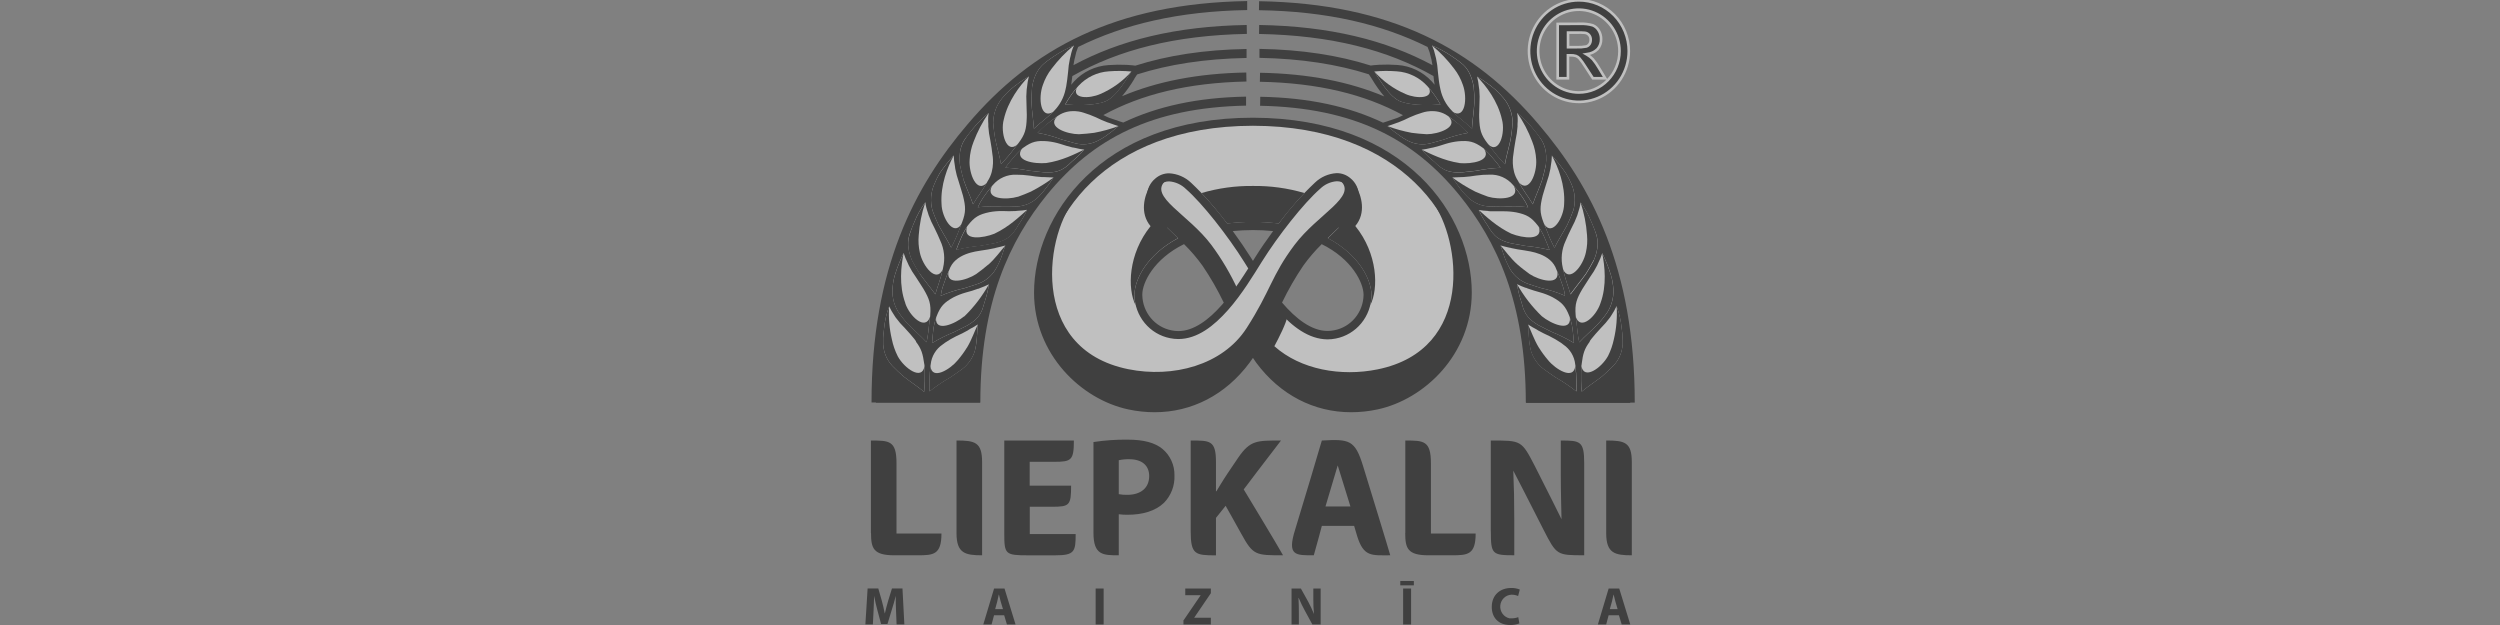 <svg width="208" height="52" viewBox="0 0 208 52" fill="none" xmlns="http://www.w3.org/2000/svg">
<rect x="0" y="0" width="208" height="52" fill="#808080" stroke="none"/>
<g opacity="0.5" clip-path="url(#clip0)">
<path fill-rule="evenodd" clip-rule="evenodd" d="M111.077 27.829C109.283 28.203 107.631 26.893 106.289 25.256H106.269C106.817 24.096 107.453 22.981 108.169 21.919C108.69 21.199 109.272 20.527 109.908 19.91C112.695 21.206 113.751 23.327 113.777 24.494C113.78 25.283 113.512 26.049 113.019 26.658C112.526 27.267 111.839 27.681 111.077 27.829ZM97.412 27.829C96.653 27.681 95.967 27.269 95.474 26.662C94.982 26.055 94.712 25.293 94.713 24.506C94.738 23.336 95.795 21.218 98.584 19.922C99.218 20.538 99.799 21.209 100.321 21.926C101.034 22.98 101.667 24.089 102.211 25.242C100.858 26.879 99.225 28.205 97.412 27.829ZM104.245 18.818C105.013 18.815 105.781 18.866 106.542 18.97C105.871 19.857 105.23 20.78 104.704 21.632L104.258 22.333L103.813 21.632C103.282 20.785 102.643 19.864 101.975 18.98L102.057 18.956C102.787 18.862 103.523 18.816 104.258 18.818H104.245ZM104.261 10.138H104.229C91.593 10.154 86.361 18.227 86.361 24.356C86.361 29.321 90.168 32.938 93.943 33.748C97.718 34.557 101.306 33.207 103.705 29.976C103.905 29.707 104.091 29.428 104.268 29.143V29.232C104.431 29.489 104.601 29.739 104.78 29.983C107.181 33.214 110.772 34.552 114.544 33.743C118.317 32.934 122.126 29.316 122.126 24.351C122.126 18.222 116.897 10.149 104.258 10.133L104.261 10.138Z" fill="white"/>
<path fill-rule="evenodd" clip-rule="evenodd" d="M96.16 17.485L99.147 20.579L102.531 19.585L99.183 15.61L96.16 17.481V17.485Z" fill="white"/>
<path fill-rule="evenodd" clip-rule="evenodd" d="M112.288 17.485L109.301 20.579L105.915 19.585L109.265 15.61L112.288 17.481V17.485Z" fill="white"/>
<path fill-rule="evenodd" clip-rule="evenodd" d="M107.135 23.584C107.447 23.007 107.792 22.45 108.169 21.915C108.713 21.215 109.293 20.546 109.908 19.91C110.409 19.511 110.886 19.082 111.337 18.624C111.336 18.737 111.345 18.85 111.362 18.961C111.084 19.228 110.781 19.517 110.473 19.819C113.037 21.176 114.069 23.21 114.108 24.496V24.555C114.106 24.843 114.07 25.129 114.002 25.408C114.714 24.005 114.629 21.112 112.761 18.804C113.68 17.719 113.29 16.293 112.796 15.441L112.646 15.748C112.55 15.533 112.393 15.352 112.197 15.227C112 15.102 111.771 15.04 111.539 15.046C112.945 16.346 109.637 17.808 107.707 20.373C105.777 22.939 105.724 24.183 103.721 27.293C101.717 30.404 97.564 31.463 93.874 30.717C85.445 29.014 86.982 19.171 89.631 16.356C87.041 19.316 86.361 23.308 86.361 24.344C86.361 29.309 90.168 32.927 93.943 33.736C97.718 34.545 101.306 33.207 103.705 29.976L104.245 29.255L104.785 29.976C107.185 33.207 110.776 34.545 114.549 33.736C118.321 32.927 122.13 29.309 122.13 24.344C122.13 23.348 121.498 19.632 119.144 16.73C121.549 19.959 122.714 29.096 114.608 30.733C111.583 31.346 108.215 30.761 106.027 28.804C106.418 28.074 107.013 26.9 107.103 26.348C107.238 25.518 106.276 25.249 106.276 25.249L105.083 27.77L105.044 27.716C105.8 26.21 106.855 24.066 107.112 23.584H107.135ZM104.247 15.472C102.8 15.453 101.357 15.652 99.967 16.061C100.72 16.869 101.431 17.717 102.097 18.601C102.803 18.514 103.514 18.47 104.226 18.47H104.258C104.97 18.47 105.681 18.514 106.388 18.601C107.057 17.716 107.772 16.868 108.529 16.061C107.14 15.652 105.698 15.453 104.252 15.472H104.247ZM95.689 15.451C95.195 16.302 94.814 17.733 95.728 18.818C93.869 21.119 93.782 24.005 94.485 25.406C94.418 25.131 94.384 24.848 94.384 24.564V24.487C94.421 23.21 95.452 21.176 98.016 19.81C97.708 19.506 97.403 19.216 97.125 18.949C97.142 18.836 97.151 18.721 97.15 18.605C97.603 19.067 98.082 19.499 98.586 19.901C99.2 20.537 99.781 21.206 100.325 21.905C100.709 22.462 101.049 23.021 101.359 23.575L102.179 25.172L103.002 24.141C102.397 22.811 101.654 21.55 100.787 20.381C98.857 17.808 95.549 16.354 96.955 15.051C96.722 15.043 96.493 15.106 96.295 15.231C96.097 15.355 95.94 15.537 95.843 15.752L95.689 15.434V15.451ZM119.157 16.73C119.068 16.604 118.971 16.484 118.868 16.37C118.969 16.487 119.065 16.604 119.162 16.728L119.157 16.73Z" fill="black"/>
<path fill-rule="evenodd" clip-rule="evenodd" d="M104.412 21.438L104.245 21.706L104.077 21.438C103.631 20.736 103.112 19.969 102.565 19.223C103.094 19.171 103.655 19.144 104.249 19.141C104.809 19.141 105.368 19.169 105.924 19.225C105.377 19.969 104.854 20.727 104.412 21.438ZM102.276 24.618C101.782 23.612 101.219 22.643 100.589 21.718C99.409 20.013 97.182 18.21 96.569 17.446C96.284 17.128 96.116 16.721 96.091 16.293C96.091 16.111 96.133 15.932 96.212 15.77C96.292 15.607 96.408 15.466 96.551 15.357C96.751 15.181 97.007 15.086 97.272 15.091C97.795 15.129 98.288 15.352 98.666 15.722C100.045 16.924 102.163 19.625 103.523 21.802C103.627 21.968 103.737 22.148 103.854 22.333C103.395 23.056 102.864 23.863 102.276 24.62V24.618ZM98.517 20.317C99.078 20.869 99.591 21.468 100.052 22.109C100.715 23.087 101.306 24.114 101.819 25.181L101.676 25.352C100.566 26.615 99.305 27.553 98.035 27.546C97.848 27.546 97.662 27.526 97.479 27.487C96.803 27.357 96.192 26.995 95.748 26.461C95.304 25.927 95.054 25.254 95.039 24.555C95.037 24.537 95.037 24.519 95.039 24.501C95.039 23.526 95.978 21.559 98.515 20.308L98.517 20.317ZM109.972 20.317C112.499 21.566 113.437 23.535 113.448 24.503V24.555C113.433 25.253 113.183 25.925 112.738 26.457C112.294 26.99 111.683 27.35 111.008 27.478C110.826 27.517 110.639 27.537 110.452 27.536C109.127 27.536 107.808 26.519 106.666 25.174C107.18 24.106 107.772 23.078 108.435 22.099C108.896 21.459 109.41 20.86 109.97 20.308L109.972 20.317ZM114.48 33.413C113.801 33.565 113.108 33.643 112.412 33.647C109.545 33.647 106.93 32.328 105.042 29.791C104.897 29.597 104.764 29.396 104.633 29.192C105.267 28.147 105.782 27.02 106.349 25.85C107.498 27.153 108.876 28.226 110.45 28.236C110.682 28.236 110.912 28.212 111.139 28.166C111.967 28.004 112.715 27.557 113.256 26.899C113.797 26.241 114.098 25.413 114.108 24.555V24.482C114.069 23.201 113.037 21.166 110.473 19.805C111.279 19.015 112.049 18.318 112.426 17.864C112.812 17.427 113.035 16.866 113.055 16.279C113.053 16.002 112.989 15.729 112.87 15.479C112.751 15.23 112.579 15.011 112.366 14.838C112.047 14.557 111.639 14.403 111.217 14.405C110.536 14.441 109.89 14.723 109.396 15.201C108.297 16.238 107.291 17.372 106.391 18.591C105.684 18.505 104.973 18.461 104.261 18.46H104.229C103.517 18.461 102.806 18.505 102.099 18.591C101.198 17.372 100.193 16.238 99.094 15.201C98.596 14.73 97.951 14.453 97.272 14.419C96.85 14.417 96.442 14.571 96.123 14.852C95.911 15.025 95.739 15.244 95.619 15.493C95.5 15.743 95.437 16.016 95.434 16.293C95.457 16.88 95.679 17.44 96.064 17.878C96.44 18.332 97.212 19.029 98.016 19.819C95.452 21.176 94.421 23.21 94.384 24.496V24.555C94.4 25.407 94.703 26.229 95.242 26.881C95.782 27.533 96.525 27.977 97.348 28.137C97.575 28.184 97.805 28.208 98.037 28.208C99.631 28.208 101.008 27.106 102.172 25.792C103.337 24.478 104.286 22.89 104.975 21.791C106.333 19.616 108.456 16.915 109.832 15.71C110.209 15.341 110.702 15.117 111.224 15.079C111.492 15.076 111.751 15.174 111.953 15.353C112.094 15.462 112.21 15.604 112.289 15.766C112.369 15.928 112.411 16.107 112.412 16.288C112.388 16.717 112.219 17.124 111.934 17.441C111.321 18.199 109.097 20.013 107.914 21.713C105.862 24.681 105.083 27.595 103.445 29.772C101.554 32.309 98.94 33.626 96.073 33.628C95.377 33.624 94.684 33.546 94.005 33.395C90.38 32.63 86.683 29.12 86.69 24.344C86.701 18.402 91.744 10.484 104.245 10.463C116.747 10.484 121.788 18.402 121.799 24.344C121.799 29.12 118.124 32.63 114.48 33.406V33.413ZM118.156 14.705C115.204 11.856 110.648 9.81 104.268 9.794H104.233C97.851 9.794 93.297 11.847 90.343 14.705C87.388 17.562 86.033 21.18 86.033 24.344C86.033 29.489 89.964 33.231 93.876 34.063C94.598 34.219 95.335 34.298 96.073 34.297C99.14 34.297 101.968 32.864 103.964 30.174C104.061 30.043 104.153 29.91 104.245 29.777C104.337 29.91 104.422 30.046 104.516 30.174C106.515 32.866 109.34 34.3 112.412 34.297C113.151 34.298 113.888 34.219 114.611 34.063C118.516 33.226 122.443 29.496 122.452 24.344C122.452 21.18 121.106 17.541 118.147 14.691L118.156 14.705Z" fill="black"/>
<path fill-rule="evenodd" clip-rule="evenodd" d="M72.46 44.348V36.652C73.983 36.652 74.589 36.652 74.589 38.542V44.388H78.329C78.329 46.158 77.661 46.2 76.344 46.2H74.401C72.668 46.2 72.469 45.62 72.469 44.348H72.46Z" fill="black"/>
<path fill-rule="evenodd" clip-rule="evenodd" d="M116.922 44.348V36.652C118.445 36.652 119.052 36.652 119.052 38.542V44.388H122.774C122.774 46.158 122.107 46.2 120.789 46.2H118.845C117.113 46.2 116.915 45.62 116.915 44.348H116.922Z" fill="black"/>
<path fill-rule="evenodd" clip-rule="evenodd" d="M81.711 38.45V46.2C80.321 46.2 79.582 46.044 79.582 44.367V36.65C81.116 36.65 81.711 36.79 81.711 38.448V38.45Z" fill="black"/>
<path fill-rule="evenodd" clip-rule="evenodd" d="M135.766 38.45V46.2C134.376 46.2 133.636 46.044 133.636 44.367V36.65C135.171 36.65 135.766 36.79 135.766 38.448V38.45Z" fill="black"/>
<path fill-rule="evenodd" clip-rule="evenodd" d="M87.554 42.162H85.677V44.432H89.495C89.495 45.901 89.403 46.203 87.781 46.203H85.555C83.653 46.203 83.556 46.123 83.556 44.407V36.652H89.346C89.346 38.289 89.137 38.422 87.737 38.422H85.67V40.406H89.116C89.116 42.042 88.987 42.162 87.542 42.162H87.554Z" fill="black"/>
<path fill-rule="evenodd" clip-rule="evenodd" d="M93.081 41.114C93.315 41.158 93.553 41.177 93.791 41.17C94.919 41.17 95.613 40.59 95.613 39.61C95.613 38.733 95.016 38.207 93.957 38.207C93.663 38.2 93.369 38.228 93.081 38.291V41.112V41.114ZM90.977 44.344V36.778C91.927 36.633 92.886 36.566 93.846 36.58C95.154 36.58 96.087 36.834 96.714 37.347C97.034 37.614 97.291 37.951 97.464 38.334C97.638 38.717 97.724 39.135 97.715 39.557C97.732 39.974 97.664 40.391 97.516 40.781C97.367 41.17 97.142 41.525 96.854 41.823C96.128 42.524 95.057 42.828 93.805 42.828C93.563 42.831 93.321 42.816 93.081 42.784V46.2C91.788 46.2 90.977 46.2 90.977 44.344Z" fill="black"/>
<path fill-rule="evenodd" clip-rule="evenodd" d="M99.066 44.199V36.652C100.654 36.652 101.168 36.619 101.168 38.425V40.873H101.207C101.417 40.506 101.639 40.172 101.851 39.823C101.851 39.823 102.184 39.297 103.022 38.074C104.02 36.619 104.585 36.652 106.579 36.652C105.4 38.17 103.477 40.719 103.477 40.719C103.477 40.719 106.395 45.539 106.749 46.2C104.479 46.2 104.265 46.214 103.28 44.421C102.687 43.343 101.972 42.082 101.972 42.082L101.168 43.088V46.205C99.45 46.205 99.066 46.147 99.066 44.199Z" fill="black"/>
<path fill-rule="evenodd" clip-rule="evenodd" d="M112.355 42.136L111.298 38.719L110.28 42.136H112.355ZM109.977 43.75C109.977 43.75 109.559 45.347 109.308 46.2C107.803 46.2 107.064 46.261 107.755 44.07C108.527 41.516 109.749 37.478 109.977 36.652C112.258 36.526 112.734 36.58 113.407 38.776C114.08 40.971 115.442 45.391 115.668 46.2C114.121 46.2 113.455 46.355 112.911 44.587C112.773 44.147 112.663 43.75 112.663 43.75H109.977Z" fill="black"/>
<path fill-rule="evenodd" clip-rule="evenodd" d="M124.033 44.21V36.652C126.583 36.652 126.583 36.619 127.709 38.797C128.627 40.586 129.919 43.202 129.919 43.202C129.919 43.202 129.857 40.864 129.857 39.428V36.652C131.465 36.652 131.805 36.687 131.805 38.523V46.198C129.54 46.198 129.507 46.198 128.432 44.093C127.513 42.258 125.905 39.157 125.905 39.157C125.962 40.417 125.988 41.764 125.988 43.322V46.198C124.15 46.198 124.039 46.111 124.039 44.208L124.033 44.21Z" fill="black"/>
<path fill-rule="evenodd" clip-rule="evenodd" d="M74.55 50.81C74.527 50.452 74.527 50.022 74.527 49.577C74.433 49.958 74.311 50.384 74.196 50.735L73.838 51.916H73.307L72.993 50.746C72.898 50.396 72.802 49.975 72.728 49.577C72.715 49.982 72.698 50.443 72.68 50.814L72.623 51.951H72L72.186 48.96H73.073L73.36 49.958C73.454 50.305 73.542 50.676 73.608 51.027H73.624C73.705 50.681 73.803 50.288 73.905 49.954L74.212 48.96H75.085L75.242 51.951H74.596L74.55 50.805V50.81Z" fill="black"/>
<path fill-rule="evenodd" clip-rule="evenodd" d="M83.448 50.681L83.257 50.045C83.209 49.867 83.156 49.643 83.113 49.47H83.099C83.06 49.645 83.012 49.872 82.97 50.045L82.798 50.681H83.448ZM82.704 51.188L82.499 51.956H81.81L82.708 48.965H83.575L84.493 51.956H83.777L83.547 51.188H82.704Z" fill="black"/>
<path fill-rule="evenodd" clip-rule="evenodd" d="M91.822 48.965V51.956H91.158V48.965H91.822Z" fill="black"/>
<path fill-rule="evenodd" clip-rule="evenodd" d="M98.487 51.591L99.886 49.538V49.523H98.614V48.965H100.743V49.355L99.365 51.378V51.397H100.743V51.956H98.464V51.591H98.487Z" fill="black"/>
<path fill-rule="evenodd" clip-rule="evenodd" d="M107.457 51.956V48.965H108.233L108.842 50.061C109.021 50.393 109.182 50.735 109.322 51.086C109.284 50.67 109.266 50.252 109.269 49.834V48.965H109.878V51.956H109.189L108.562 50.803C108.373 50.46 108.203 50.107 108.052 49.746H108.033C108.056 50.145 108.065 50.566 108.065 51.055V51.956H107.457Z" fill="black"/>
<path fill-rule="evenodd" clip-rule="evenodd" d="M117.402 48.965V51.956H116.74V48.965H117.402ZM117.632 48.34V48.7H116.504V48.34H117.632Z" fill="black"/>
<path fill-rule="evenodd" clip-rule="evenodd" d="M126.404 51.871C126.164 51.963 125.91 52.007 125.655 52C124.639 52 124.115 51.352 124.115 50.501C124.115 49.484 124.83 48.92 125.724 48.92C125.971 48.913 126.217 48.957 126.447 49.049L126.307 49.587C126.13 49.512 125.94 49.474 125.749 49.477C125.512 49.489 125.287 49.588 125.116 49.757C124.946 49.925 124.841 50.151 124.822 50.392C124.803 50.632 124.871 50.872 125.012 51.066C125.154 51.26 125.36 51.395 125.593 51.446C125.648 51.452 125.705 51.452 125.76 51.446C125.951 51.448 126.14 51.415 126.319 51.347L126.415 51.881L126.404 51.871Z" fill="black"/>
<path fill-rule="evenodd" clip-rule="evenodd" d="M134.585 50.681L134.401 50.047C134.353 49.87 134.3 49.645 134.256 49.472H134.245C134.206 49.647 134.157 49.874 134.114 50.047L133.935 50.681H134.585ZM133.838 51.188L133.634 51.956H132.944L133.84 48.965H134.72L135.639 51.956H134.925L134.695 51.188H133.838Z" fill="black"/>
<path fill-rule="evenodd" clip-rule="evenodd" d="M131.359 0.026C130.538 0.027 129.736 0.275 129.054 0.74C128.372 1.205 127.84 1.866 127.527 2.638C127.213 3.411 127.132 4.26 127.293 5.08C127.454 5.899 127.85 6.652 128.431 7.242C129.012 7.832 129.752 8.234 130.557 8.397C131.362 8.559 132.197 8.475 132.955 8.154C133.713 7.834 134.361 7.292 134.817 6.597C135.273 5.902 135.516 5.085 135.515 4.249C135.515 3.694 135.407 3.144 135.198 2.632C134.989 2.119 134.683 1.653 134.297 1.261C133.911 0.869 133.453 0.558 132.949 0.346C132.445 0.134 131.905 0.025 131.359 0.026ZM131.359 7.696C130.69 7.697 130.035 7.495 129.479 7.117C128.922 6.739 128.488 6.201 128.231 5.572C127.975 4.943 127.907 4.25 128.037 3.582C128.167 2.913 128.489 2.299 128.962 1.817C129.435 1.335 130.038 1.007 130.694 0.873C131.351 0.74 132.031 0.808 132.65 1.068C133.268 1.328 133.797 1.77 134.169 2.336C134.542 2.902 134.741 3.568 134.741 4.249C134.742 4.702 134.655 5.15 134.485 5.568C134.315 5.986 134.066 6.366 133.752 6.686C133.438 7.006 133.065 7.26 132.654 7.434C132.244 7.607 131.804 7.696 131.359 7.696ZM129.599 1.988V6.513H130.452V4.602H130.661C130.816 4.595 130.971 4.614 131.12 4.658C131.228 4.699 131.325 4.766 131.403 4.852C131.581 5.064 131.743 5.289 131.888 5.526L132.531 6.513H133.553L133.034 5.659C132.884 5.399 132.713 5.153 132.522 4.923C132.381 4.775 132.22 4.648 132.044 4.546L131.979 4.509L132.053 4.497C132.381 4.464 132.688 4.317 132.921 4.081C133.119 3.851 133.222 3.553 133.211 3.248C133.214 3.001 133.148 2.757 133.02 2.547C132.906 2.346 132.729 2.191 132.517 2.105C132.18 2.009 131.831 1.967 131.481 1.981L129.599 1.988ZM131.15 3.926H130.461V2.713H131.191C131.414 2.703 131.638 2.708 131.86 2.727C131.999 2.743 132.126 2.812 132.216 2.92C132.306 3.028 132.352 3.167 132.345 3.309C132.349 3.435 132.315 3.559 132.248 3.665C132.184 3.761 132.089 3.833 131.979 3.868C131.709 3.919 131.434 3.939 131.159 3.926H131.15Z" fill="black" stroke="white" stroke-width="0.22" stroke-miterlimit="22.93"/>
<path fill-rule="evenodd" clip-rule="evenodd" d="M103.739 2.825L103.728 2.079C97.858 2.177 93.176 3.339 89.311 5.423C89.334 5.255 89.362 5.098 89.394 4.955L89.449 4.74C89.497 4.473 89.574 4.212 89.679 3.962L89.704 3.905C93.516 2.021 98.062 0.935 103.765 0.837V0.089C92.794 0.274 85.826 4.064 80.51 10.332C76.112 15.491 72.505 22.3 72.512 33.483H72.875V33.511H81.546V33.483H81.564C81.564 25.128 84.013 20.013 87.131 16.178C90.908 11.559 95.822 8.943 103.673 8.788V8.04C99.611 8.11 96.27 8.856 93.456 10.196L93.189 10.11L93.136 10.091C92.907 10.021 92.7 9.948 92.447 9.857L92.291 9.806C92.123 9.738 91.958 9.66 91.799 9.572C94.975 7.843 98.814 6.885 103.705 6.782L103.691 6.033C99.636 6.104 96.243 6.784 93.353 8.003C93.731 7.554 94.073 7.075 94.375 6.569L94.377 6.548C94.451 6.431 94.51 6.337 94.554 6.274L94.616 6.19C97.24 5.355 100.236 4.89 103.714 4.822V4.076C100.201 4.135 97.148 4.609 94.458 5.463L94.205 5.432C94.205 5.432 94.035 5.414 93.745 5.397C93.239 5.372 92.731 5.378 92.224 5.416C91.132 5.484 90.107 5.972 89.355 6.782C89.268 6.878 89.196 6.964 89.125 7.053C89.16 6.836 89.189 6.599 89.219 6.328C93.052 4.153 97.72 2.937 103.744 2.82L103.739 2.825Z" fill="black"/>
<path fill-rule="evenodd" clip-rule="evenodd" d="M119.265 6.328C119.293 6.599 119.323 6.836 119.36 7.053L119.13 6.782C118.383 5.972 117.361 5.48 116.272 5.407C115.766 5.369 115.259 5.363 114.753 5.388C114.461 5.402 114.294 5.423 114.294 5.423L114.043 5.454C111.353 4.6 108.3 4.125 104.787 4.067V4.813C108.265 4.881 111.261 5.346 113.885 6.181L113.944 6.265C113.99 6.328 114.05 6.422 114.124 6.539L114.154 6.59C114.454 7.096 114.795 7.575 115.174 8.024C112.272 6.805 108.881 6.125 104.835 6.054L104.821 6.803C109.708 6.896 113.552 7.855 116.731 9.583C116.572 9.672 116.408 9.75 116.24 9.817L116.083 9.869C115.838 9.96 115.624 10.032 115.394 10.102L115.337 10.121L115.068 10.208C112.254 8.868 108.915 8.122 104.853 8.052L104.84 8.8C112.685 8.954 117.6 11.571 121.381 16.19C124.501 20.023 126.943 25.137 126.948 33.495H126.969V33.523H135.637V33.495H136.011C136.011 22.312 132.411 15.502 128.012 10.343C122.698 4.083 115.727 0.288 104.759 0.101L104.745 0.849C110.429 0.935 114.974 2.018 118.771 3.905L118.797 3.962C118.906 4.211 118.988 4.472 119.04 4.74L119.098 4.955C119.13 5.098 119.157 5.255 119.18 5.423C115.314 3.339 110.634 2.177 104.764 2.079L104.752 2.825C110.767 2.937 115.445 4.153 119.277 6.333L119.265 6.328Z" fill="black"/>
<path fill-rule="evenodd" clip-rule="evenodd" d="M76.898 30.284C76.774 29.442 76.68 29.047 76.195 28.413H76.227L76.069 28.196C75.878 27.943 75.596 27.644 75.29 27.305C75.012 27.034 74.757 26.74 74.527 26.426L74.415 26.255C74.249 26.012 74.103 25.757 73.978 25.49C73.753 26.091 73.61 26.721 73.553 27.361C73.516 27.649 73.493 27.906 73.482 28.107V28.378C73.465 28.758 73.524 29.137 73.656 29.492C73.788 29.848 73.99 30.172 74.249 30.446C74.548 30.761 74.886 31.065 75.21 31.346C75.77 31.786 76.381 32.176 76.887 32.604C76.916 32.321 76.933 32.001 76.942 31.687C76.942 31.22 76.942 30.752 76.921 30.448L76.905 30.308L76.898 30.284ZM80.659 27.398L80.512 27.494C80.209 27.666 79.896 27.823 79.577 27.962C79.249 28.123 78.932 28.306 78.628 28.512L78.419 28.668C78.147 28.851 77.918 29.092 77.748 29.375C77.578 29.658 77.471 29.976 77.436 30.305L77.417 30.431C77.378 30.721 77.346 31.185 77.332 31.657V32.56C77.881 32.127 78.46 31.737 79.065 31.39C79.402 31.157 79.754 30.923 80.069 30.689C80.556 30.313 80.917 29.794 81.103 29.201C81.123 29.135 81.139 29.067 81.151 28.998C81.192 28.814 81.222 28.627 81.243 28.439C81.298 28.006 81.309 27.469 81.348 26.994C81.127 27.141 80.897 27.275 80.659 27.394V27.398ZM76.533 22.789C76.951 23.369 77.406 23.914 77.822 24.485C77.898 24.213 77.989 23.907 78.097 23.612C78.247 23.161 78.371 22.714 78.435 22.422L78.463 22.286C78.646 21.531 78.564 20.733 78.233 20.032C78.123 19.74 77.937 19.37 77.741 18.956C77.555 18.616 77.394 18.262 77.261 17.897L77.201 17.698C77.097 17.415 77.025 17.121 76.986 16.821C76.614 17.335 76.305 17.894 76.067 18.484C75.949 18.748 75.717 19.363 75.697 19.419C75.524 19.934 75.442 20.626 75.871 21.632C76.067 22.02 76.303 22.41 76.531 22.775L76.533 22.789ZM81.38 24.019C81.045 24.145 80.703 24.251 80.356 24.337C80.001 24.437 79.656 24.572 79.327 24.739C78.55 25.168 78.247 25.479 77.923 26.318L77.882 26.437C77.75 26.827 77.666 27.231 77.631 27.642C77.594 27.946 77.564 28.261 77.553 28.54C78.142 28.189 78.757 27.883 79.391 27.625L80.482 27.078C81.332 26.587 81.567 26.143 81.725 25.759C81.787 25.619 81.84 25.352 81.941 25.058C82.096 24.602 82.207 24.132 82.274 23.654C82.04 23.77 81.8 23.873 81.555 23.961L81.387 24.031L81.38 24.019ZM77.397 26.21C77.468 25.294 77.328 24.884 76.838 24.045C76.668 23.764 76.441 23.428 76.202 23.053C75.979 22.747 75.782 22.422 75.612 22.083L75.529 21.898C75.391 21.625 75.275 21.34 75.182 21.047C74.902 21.619 74.665 22.212 74.472 22.82C74.375 23.133 74.309 23.456 74.277 23.783C74.176 24.535 74.339 25.299 74.736 25.942C74.984 26.308 75.259 26.654 75.559 26.977C76.073 27.494 76.636 27.971 77.093 28.472C77.153 28.196 77.201 27.878 77.24 27.567C77.291 27.099 77.335 26.631 77.385 26.339L77.399 26.199L77.397 26.21ZM82.701 20.659C82.371 20.736 82.012 20.79 81.67 20.839C81.259 20.911 79.425 21.073 78.971 22.476L78.915 22.588C78.796 22.855 78.63 23.29 78.483 23.734C78.378 24.016 78.307 24.311 78.272 24.611C78.904 24.337 79.56 24.127 80.232 23.982C80.622 23.855 81.031 23.732 81.399 23.603C81.975 23.39 82.467 22.991 82.798 22.466C82.828 22.422 82.865 22.357 82.901 22.289C82.901 22.289 83.062 21.982 83.15 21.784C83.34 21.391 83.469 20.867 83.644 20.425C83.414 20.497 83.133 20.551 82.878 20.614L82.708 20.661L82.701 20.659ZM80.174 14.985C80.404 15.668 80.726 16.325 80.956 16.992C81.114 16.758 81.261 16.477 81.452 16.23C81.718 15.841 81.959 15.451 82.104 15.201L82.168 15.077C82.832 14.101 82.568 12.836 82.568 12.836C82.543 12.525 82.467 12.114 82.394 11.667C82.309 11.291 82.253 10.909 82.228 10.524V10.315C82.201 10.012 82.21 9.707 82.256 9.406C81.766 9.799 81.319 10.245 80.923 10.736C80.737 10.956 80.344 11.48 80.305 11.538C79.997 11.98 79.745 12.63 79.869 13.711C79.949 14.139 80.069 14.581 80.186 14.992L80.174 14.985ZM84.484 17.558C84.126 17.578 83.767 17.578 83.409 17.558C83.045 17.554 82.681 17.585 82.322 17.651C81.454 17.836 81.079 18.047 80.528 18.753L80.455 18.856C80.234 19.198 80.046 19.561 79.894 19.941C79.77 20.224 79.648 20.516 79.561 20.776C80.224 20.611 80.898 20.498 81.578 20.437L82.761 20.221C83.717 19.988 84.069 19.646 84.328 19.321C84.477 19.127 84.611 18.922 84.73 18.708C85.008 18.316 85.248 17.897 85.447 17.457C85.189 17.502 84.929 17.529 84.668 17.539L84.487 17.558H84.484ZM78.084 18.727C78.431 19.372 78.837 19.992 79.134 20.598C79.269 20.35 79.407 20.062 79.531 19.777C79.729 19.347 79.869 18.9 79.99 18.634L80.043 18.505C80.372 17.651 80.353 17.216 80.117 16.272C80.041 15.961 79.887 15.556 79.772 15.133C79.645 14.774 79.546 14.406 79.476 14.031L79.451 13.83C79.394 13.533 79.361 13.232 79.352 12.93C78.925 13.396 78.531 13.893 78.175 14.417C78.014 14.703 77.87 14.998 77.744 15.301C77.436 15.991 77.378 16.768 77.578 17.497C77.726 17.919 77.898 18.332 78.093 18.734L78.084 18.727ZM86.688 14.733C86.35 14.714 85.998 14.663 85.647 14.609C85.284 14.558 84.918 14.534 84.551 14.536C84.184 14.52 83.819 14.589 83.482 14.738C83.145 14.886 82.846 15.111 82.607 15.395L82.527 15.488C82.264 15.798 82.017 16.122 81.787 16.459C81.617 16.705 81.472 16.968 81.353 17.244C82.032 17.16 82.718 17.146 83.4 17.202C83.809 17.202 84.236 17.202 84.627 17.177C85.236 17.142 85.815 16.9 86.274 16.491L86.423 16.351C86.531 16.244 86.653 16.103 86.802 15.937C87.105 15.563 87.388 15.172 87.65 14.768L86.867 14.733H86.688ZM86.704 10.114C87.071 9.82 87.409 9.516 87.623 9.307L87.717 9.207C88.188 8.723 88.512 8.112 88.652 7.446L88.709 7.179C88.771 6.873 88.81 6.459 88.863 6.01C88.886 5.623 88.939 5.238 89.022 4.859L89.075 4.658C89.132 4.359 89.224 4.068 89.348 3.791C88.77 4.029 88.216 4.326 87.696 4.677C87.466 4.834 87.253 4.979 87.097 5.1C87.011 5.166 86.938 5.222 86.885 5.269C86.474 5.613 86.051 6.167 85.87 7.233C85.828 7.666 85.821 8.124 85.821 8.554C85.851 9.256 85.978 10.002 86.021 10.706C86.237 10.535 86.453 10.299 86.711 10.114H86.704ZM89.254 12.275C88.912 12.195 88.565 12.086 88.215 11.973C87.872 11.866 87.52 11.793 87.163 11.754C86.279 11.681 85.858 11.772 85.137 12.291L85.036 12.369C84.734 12.639 84.456 12.934 84.204 13.253C84.007 13.476 83.822 13.71 83.65 13.954C84.334 13.986 85.013 14.072 85.684 14.209C86.083 14.254 86.495 14.305 86.876 14.34C87.855 14.403 88.291 14.165 88.631 13.928C88.828 13.782 89.013 13.62 89.185 13.444C89.554 13.143 89.898 12.81 90.212 12.45C89.953 12.418 89.697 12.369 89.445 12.303L89.265 12.27L89.254 12.275ZM83.281 13.652C83.48 13.456 83.689 13.217 83.892 12.981C84.2 12.626 84.464 12.245 84.65 12.015L84.737 11.908C85.286 11.183 85.392 10.762 85.426 9.789C85.445 9.476 85.399 9.034 85.403 8.592C85.378 8.213 85.383 7.833 85.419 7.455L85.447 7.254C85.475 6.952 85.527 6.653 85.601 6.359C85.062 6.678 84.55 7.042 84.069 7.446C83.832 7.666 83.609 7.9 83.4 8.148C82.916 8.72 82.646 9.448 82.637 10.203C82.662 10.643 82.731 11.11 82.8 11.545C82.95 12.247 83.17 12.97 83.285 13.65L83.281 13.652ZM92.142 10.182C91.813 10.058 91.491 9.917 91.177 9.759C90.843 9.609 90.5 9.481 90.15 9.375C90.15 9.375 89.001 8.947 88.02 9.635C87.416 10.056 86.851 10.532 86.332 11.057C87.008 11.171 87.671 11.354 88.312 11.601C88.712 11.714 89.118 11.835 89.5 11.934C90.092 12.076 90.714 12.011 91.264 11.746L91.448 11.653C91.579 11.583 91.744 11.487 91.924 11.368C92.318 11.1 92.695 10.807 93.054 10.491C92.81 10.411 92.569 10.334 92.314 10.236L92.146 10.182H92.142Z" fill="white"/>
<path fill-rule="evenodd" clip-rule="evenodd" d="M92.252 5.935C91.289 5.998 90.386 6.431 89.725 7.147C89.297 7.615 88.925 8.133 88.617 8.69C89.307 8.739 90.763 8.823 91.834 8.482C92.904 8.14 93.807 6.377 94.131 5.949C93.505 5.891 92.875 5.886 92.247 5.935H92.252Z" fill="white"/>
<path fill-rule="evenodd" clip-rule="evenodd" d="M131.566 30.424C131.545 30.724 131.531 31.187 131.545 31.664C131.545 31.977 131.571 32.298 131.598 32.581C132.106 32.15 132.715 31.762 133.278 31.323C133.601 31.042 133.939 30.738 134.238 30.422C134.497 30.148 134.698 29.824 134.83 29.469C134.962 29.113 135.021 28.734 135.005 28.355C135.006 28.264 135.003 28.174 134.994 28.084C134.986 27.834 134.963 27.585 134.925 27.338C134.866 26.697 134.722 26.068 134.497 25.467C134.374 25.737 134.229 25.997 134.063 26.243L133.951 26.414C133.722 26.727 133.468 27.021 133.193 27.293C132.887 27.632 132.604 27.934 132.414 28.184L132.253 28.402H132.285C131.803 29.043 131.706 29.438 131.596 30.273L131.58 30.413L131.566 30.424ZM127.139 26.999C127.18 27.466 127.192 28.011 127.244 28.444C127.267 28.631 127.297 28.818 127.339 29.003C127.355 29.082 127.371 29.152 127.387 29.206C127.575 29.798 127.936 30.317 128.423 30.694C128.735 30.927 129.089 31.161 129.425 31.395C130.03 31.741 130.61 32.132 131.159 32.564C131.174 32.264 131.174 31.962 131.159 31.662C131.156 31.252 131.129 30.843 131.077 30.436L131.058 30.31C131.023 29.98 130.916 29.662 130.745 29.379C130.575 29.096 130.345 28.855 130.073 28.673L129.866 28.516C129.562 28.311 129.245 28.127 128.917 27.967C128.591 27.817 128.276 27.665 127.982 27.499L127.833 27.403C127.595 27.284 127.365 27.15 127.143 27.003L127.139 26.999ZM132.614 21.643C133.043 20.64 132.96 19.948 132.788 19.433C132.767 19.366 132.535 18.75 132.416 18.498C132.179 17.909 131.873 17.351 131.504 16.838C131.465 17.137 131.393 17.431 131.29 17.715L131.231 17.913C131.097 18.278 130.937 18.633 130.75 18.973C130.553 19.387 130.369 19.756 130.256 20.048C129.926 20.75 129.845 21.547 130.027 22.303L130.057 22.438C130.149 22.841 130.261 23.238 130.392 23.629C130.5 23.923 130.594 24.23 130.67 24.501C131.086 23.93 131.541 23.386 131.956 22.805C132.186 22.441 132.416 22.05 132.618 21.66L132.614 21.643ZM126.939 23.949C126.694 23.861 126.454 23.759 126.22 23.643C126.287 24.12 126.399 24.59 126.555 25.046C126.656 25.348 126.707 25.614 126.771 25.747C126.93 26.133 127.164 26.575 128.014 27.066L129.105 27.614C129.74 27.871 130.354 28.177 130.943 28.528C130.932 28.25 130.902 27.934 130.865 27.63C130.83 27.22 130.746 26.815 130.615 26.426L130.573 26.306C130.249 25.467 129.949 25.156 129.172 24.728C128.843 24.56 128.498 24.425 128.143 24.326C127.791 24.23 127.454 24.127 127.118 24.008L126.95 23.937L126.939 23.949ZM131.104 26.351C131.155 26.643 131.198 27.106 131.249 27.578C131.286 27.89 131.336 28.208 131.394 28.483C131.853 27.983 132.416 27.506 132.928 26.989C133.229 26.666 133.505 26.32 133.753 25.953C134.151 25.311 134.313 24.547 134.213 23.795C134.18 23.468 134.114 23.145 134.017 22.831C133.824 22.223 133.587 21.631 133.307 21.059C133.216 21.349 133.1 21.63 132.963 21.901L132.88 22.085C132.71 22.425 132.512 22.75 132.287 23.056C132.058 23.43 131.828 23.757 131.653 24.047C131.162 24.887 131.021 25.296 131.093 26.213L131.109 26.353L131.104 26.351ZM125.609 20.612C125.354 20.549 125.08 20.495 124.844 20.423C125.016 20.864 125.147 21.388 125.338 21.781C125.425 21.98 125.583 22.286 125.583 22.286C125.622 22.354 125.659 22.42 125.687 22.464C126.019 22.985 126.508 23.382 127.081 23.596C127.449 23.725 127.858 23.849 128.246 23.975C128.919 24.119 129.576 24.33 130.208 24.604C130.171 24.304 130.1 24.01 129.997 23.727C129.87 23.339 129.726 22.955 129.563 22.581L129.51 22.466C129.05 21.063 127.212 20.909 126.81 20.829C126.459 20.78 126.107 20.727 125.779 20.649L125.609 20.603V20.612ZM128.616 13.704C128.74 12.623 128.487 11.973 128.177 11.531C128.14 11.471 127.748 10.949 127.561 10.729C127.166 10.238 126.719 9.792 126.229 9.399C126.277 9.699 126.287 10.005 126.259 10.308V10.524C126.232 10.91 126.176 11.294 126.091 11.672C126.018 12.123 125.942 12.535 125.914 12.841C125.914 12.841 125.655 14.106 126.314 15.07L126.378 15.194C126.521 15.456 126.764 15.846 127.033 16.234C127.224 16.482 127.368 16.767 127.529 16.997C127.759 16.33 128.081 15.664 128.304 14.99C128.423 14.579 128.533 14.136 128.623 13.709L128.616 13.704ZM123.807 17.551C123.546 17.541 123.286 17.514 123.029 17.469C123.227 17.909 123.467 18.328 123.745 18.72C123.866 18.937 124.002 19.145 124.152 19.342C124.414 19.667 124.763 20.02 125.719 20.242L126.904 20.458C127.584 20.519 128.258 20.633 128.922 20.797C128.832 20.537 128.713 20.245 128.588 19.962C128.436 19.583 128.248 19.219 128.028 18.877L127.954 18.774C127.403 18.072 127.035 17.857 126.16 17.672C125.801 17.607 125.438 17.576 125.073 17.579H123.998L123.817 17.56L123.807 17.551ZM130.904 17.497C131.104 16.768 131.045 15.991 130.739 15.301C130.608 15.001 130.458 14.71 130.291 14.429C129.936 13.905 129.543 13.408 129.117 12.941C129.11 13.245 129.078 13.547 129.02 13.844L128.993 14.045C128.923 14.419 128.823 14.787 128.694 15.145C128.575 15.568 128.423 15.972 128.347 16.283C128.117 17.219 128.092 17.663 128.423 18.517L128.476 18.645C128.607 18.912 128.745 19.347 128.935 19.789C129.062 20.074 129.2 20.362 129.333 20.61C129.631 19.999 130.038 19.38 130.383 18.739C130.578 18.337 130.751 17.924 130.9 17.502L130.904 17.497ZM121.625 14.733L120.841 14.766C121.117 15.152 121.402 15.612 121.689 15.935C121.829 16.101 121.963 16.241 122.071 16.349L122.22 16.489C122.679 16.898 123.258 17.139 123.867 17.174C124.258 17.193 124.685 17.193 125.094 17.2C125.776 17.144 126.462 17.158 127.141 17.242C127.021 16.966 126.875 16.703 126.705 16.456C126.475 16.12 126.229 15.796 125.967 15.486L125.887 15.392C125.645 15.106 125.343 14.88 125.002 14.73C124.662 14.581 124.293 14.513 123.922 14.532C123.557 14.529 123.191 14.553 122.829 14.604C122.473 14.658 122.123 14.71 121.786 14.728L121.625 14.733ZM122.47 10.706C122.512 10.004 122.638 9.261 122.67 8.554C122.679 8.113 122.662 7.672 122.62 7.233C122.438 6.167 122.027 5.596 121.609 5.273C121.554 5.227 121.482 5.171 121.395 5.105C121.239 4.983 121.034 4.838 120.795 4.682C120.278 4.326 119.727 4.025 119.151 3.781C119.273 4.06 119.364 4.351 119.424 4.649L119.477 4.85C119.559 5.229 119.612 5.614 119.635 6.001C119.688 6.457 119.725 6.871 119.789 7.17L119.844 7.437C119.985 8.103 120.31 8.714 120.782 9.198L120.876 9.298C121.087 9.506 121.425 9.81 121.795 10.105C122.043 10.29 122.254 10.526 122.484 10.697L122.47 10.706ZM119.059 12.308C118.805 12.373 118.548 12.422 118.289 12.455C118.605 12.818 118.953 13.15 119.327 13.449C119.5 13.625 119.685 13.786 119.881 13.933C120.221 14.167 120.655 14.401 121.636 14.345C122.018 14.31 122.427 14.258 122.829 14.214C123.492 14.077 124.165 13.992 124.841 13.959C124.67 13.715 124.486 13.481 124.29 13.257C124.038 12.939 123.761 12.642 123.463 12.369L123.362 12.291C122.64 11.772 122.213 11.681 121.333 11.754C120.973 11.793 120.616 11.866 120.269 11.973C119.92 12.086 119.58 12.195 119.233 12.275L119.054 12.308H119.059ZM125.696 11.557C125.772 11.113 125.826 10.665 125.857 10.215C125.849 9.459 125.579 8.731 125.094 8.159C124.887 7.911 124.664 7.677 124.428 7.458C123.946 7.054 123.433 6.69 122.893 6.37C122.968 6.664 123.02 6.964 123.047 7.266L123.077 7.467C123.111 7.845 123.116 8.225 123.091 8.604C123.091 9.046 123.052 9.488 123.068 9.801C123.102 10.774 123.206 11.204 123.757 11.92L123.847 12.027C124.03 12.261 124.306 12.637 124.605 12.993C124.805 13.227 125.016 13.461 125.216 13.664C125.331 12.993 125.551 12.282 125.701 11.559L125.696 11.557ZM116.182 10.236C115.927 10.334 115.686 10.411 115.442 10.491C115.799 10.808 116.176 11.101 116.57 11.368C116.719 11.471 116.872 11.566 117.03 11.653L117.211 11.746C117.763 12.011 118.385 12.076 118.978 11.934C119.36 11.838 119.766 11.714 120.164 11.601C120.804 11.356 121.465 11.173 122.14 11.057C121.619 10.532 121.053 10.057 120.449 9.635C119.465 8.947 118.328 9.375 118.328 9.375C117.975 9.479 117.63 9.607 117.294 9.759C116.984 9.917 116.666 10.058 116.341 10.182L116.175 10.236H116.182Z" fill="white"/>
<path fill-rule="evenodd" clip-rule="evenodd" d="M114.344 5.949C114.657 6.382 115.553 8.14 116.63 8.482C117.708 8.823 119.157 8.739 119.847 8.69C119.539 8.133 119.167 7.615 118.739 7.147C118.078 6.431 117.175 5.998 116.212 5.935C115.585 5.886 114.955 5.891 114.328 5.949H114.344Z" fill="white"/>
<path fill-rule="evenodd" clip-rule="evenodd" d="M83.28 13.652C83.48 13.456 83.689 13.217 83.892 12.981C84.199 12.626 84.464 12.245 84.65 12.015C83.731 12.864 83.218 11.019 83.515 9.944C83.853 8.419 84.852 7.102 85.596 6.361C85.058 6.681 84.545 7.044 84.064 7.448C83.827 7.668 83.604 7.902 83.395 8.15C82.911 8.722 82.641 9.45 82.633 10.205C82.658 10.645 82.727 11.113 82.796 11.548C82.945 12.249 83.166 12.972 83.28 13.652Z" fill="black"/>
<path fill-rule="evenodd" clip-rule="evenodd" d="M85.024 12.369C84.723 12.639 84.445 12.934 84.193 13.253C83.996 13.476 83.811 13.71 83.639 13.954C84.322 13.986 85.002 14.072 85.672 14.209C86.072 14.254 86.483 14.305 86.865 14.34C87.843 14.403 88.28 14.165 88.62 13.928C88.816 13.782 89.001 13.62 89.174 13.444C89.543 13.143 89.886 12.81 90.2 12.45C89.461 12.801 88.376 13.37 87.051 13.564C86.07 13.652 84.324 13.398 85.024 12.362V12.369Z" fill="black"/>
<path fill-rule="evenodd" clip-rule="evenodd" d="M86.704 10.114C87.071 9.82 87.409 9.516 87.623 9.307C86.561 9.972 86.366 8.138 86.768 7.065C86.934 6.574 87.181 6.115 87.499 5.708C88.036 4.998 88.653 4.353 89.337 3.786C88.762 4.027 88.212 4.325 87.696 4.677C87.466 4.834 87.253 4.979 87.097 5.1C87.012 5.166 86.938 5.222 86.885 5.269C86.474 5.613 86.051 6.167 85.87 7.233C85.828 7.666 85.822 8.124 85.822 8.554C85.851 9.256 85.978 10.002 86.021 10.706C86.237 10.535 86.453 10.299 86.711 10.114H86.704Z" fill="black"/>
<path fill-rule="evenodd" clip-rule="evenodd" d="M89.762 11.167C88.822 11.167 87.071 10.594 87.937 9.707C87.694 9.864 87.326 10.133 86.961 10.425C86.732 10.615 86.522 10.827 86.332 11.057C87.008 11.171 87.671 11.354 88.312 11.601C88.712 11.714 89.118 11.835 89.5 11.934C90.092 12.076 90.714 12.011 91.264 11.746L91.448 11.653C91.579 11.583 91.744 11.487 91.924 11.368C92.318 11.1 92.695 10.807 93.054 10.491C92.399 10.736 91.724 10.923 91.037 11.05C90.623 11.099 90.203 11.15 89.769 11.167H89.762Z" fill="black"/>
<path fill-rule="evenodd" clip-rule="evenodd" d="M78.091 18.734C78.438 19.38 78.844 19.999 79.141 20.605C79.276 20.357 79.414 20.069 79.538 19.784C79.736 19.354 79.876 18.907 79.997 18.641C79.329 19.709 78.355 18.098 78.336 16.976C78.233 15.402 78.844 13.865 79.354 12.937C78.927 13.403 78.534 13.9 78.178 14.424C78.015 14.707 77.87 15 77.744 15.301C77.436 15.991 77.378 16.768 77.578 17.497C77.726 17.919 77.898 18.332 78.093 18.734H78.091Z" fill="black"/>
<path fill-rule="evenodd" clip-rule="evenodd" d="M80.462 18.877C80.24 19.219 80.053 19.582 79.901 19.962C79.777 20.245 79.655 20.537 79.568 20.797C80.231 20.633 80.905 20.519 81.585 20.458L82.768 20.242C83.724 20.009 84.075 19.667 84.335 19.342C84.483 19.145 84.615 18.937 84.733 18.72C85.01 18.327 85.25 17.908 85.449 17.469C84.838 18.007 83.947 18.872 82.734 19.445C81.815 19.814 80.057 20.062 80.462 18.877Z" fill="black"/>
<path fill-rule="evenodd" clip-rule="evenodd" d="M80.181 14.985C80.406 15.668 80.73 16.325 80.96 16.992C81.119 16.758 81.266 16.477 81.456 16.23C81.723 15.841 81.964 15.451 82.109 15.201C81.275 16.136 80.588 14.448 80.673 13.297C80.7 12.781 80.811 12.274 81.001 11.796C81.32 10.951 81.74 10.15 82.251 9.41C81.761 9.804 81.314 10.25 80.919 10.741C80.733 10.961 80.576 11.162 80.459 11.323C80.403 11.398 80.351 11.476 80.303 11.557C79.995 11.999 79.742 12.649 79.867 13.73C79.947 14.158 80.066 14.6 80.183 15.011L80.181 14.985Z" fill="black"/>
<path fill-rule="evenodd" clip-rule="evenodd" d="M84.675 16.37C83.774 16.639 81.939 16.604 82.527 15.493C82.264 15.803 82.017 16.127 81.787 16.463C81.617 16.71 81.472 16.973 81.353 17.249C82.032 17.165 82.718 17.151 83.4 17.207C83.809 17.207 84.236 17.207 84.627 17.181C85.236 17.146 85.815 16.905 86.274 16.496L86.423 16.356C86.531 16.248 86.653 16.108 86.802 15.942C87.105 15.567 87.388 15.177 87.65 14.773C87.056 15.214 86.428 15.605 85.771 15.942C85.422 16.096 85.054 16.244 84.677 16.377L84.675 16.37Z" fill="black"/>
<path fill-rule="evenodd" clip-rule="evenodd" d="M82.207 22.027C81.904 22.296 81.557 22.551 81.217 22.803C80.434 23.322 78.663 23.811 78.92 22.583C78.8 22.85 78.635 23.285 78.488 23.729C78.382 24.012 78.311 24.306 78.277 24.606C78.908 24.333 79.565 24.122 80.236 23.977C80.627 23.851 81.036 23.727 81.403 23.598C81.977 23.386 82.467 22.988 82.798 22.466C82.828 22.422 82.865 22.357 82.901 22.289C82.975 22.158 83.064 21.985 83.152 21.786C83.343 21.393 83.471 20.869 83.646 20.427C83.29 20.825 82.826 21.494 82.217 22.029L82.207 22.027Z" fill="black"/>
<path fill-rule="evenodd" clip-rule="evenodd" d="M75.327 25.233C74.778 23.748 74.966 22.104 75.182 21.059C74.902 21.631 74.665 22.223 74.472 22.831C74.375 23.145 74.309 23.468 74.277 23.795C74.176 24.547 74.339 25.311 74.736 25.953C74.984 26.319 75.259 26.666 75.559 26.989C76.073 27.506 76.636 27.983 77.094 28.483C77.153 28.208 77.201 27.89 77.24 27.578C77.291 27.111 77.335 26.643 77.385 26.351C76.986 27.558 75.676 26.309 75.318 25.233H75.327Z" fill="black"/>
<path fill-rule="evenodd" clip-rule="evenodd" d="M80.216 26.323C79.464 26.945 77.769 27.684 77.882 26.437C77.75 26.827 77.666 27.231 77.631 27.642C77.594 27.946 77.564 28.261 77.553 28.54C78.142 28.189 78.757 27.883 79.391 27.625L80.482 27.078C81.332 26.587 81.567 26.143 81.725 25.759C81.787 25.619 81.84 25.352 81.941 25.058C82.095 24.602 82.207 24.132 82.274 23.654C81.725 24.646 81.033 25.549 80.223 26.334L80.216 26.323Z" fill="black"/>
<path fill-rule="evenodd" clip-rule="evenodd" d="M76.533 22.789C76.951 23.369 77.406 23.914 77.822 24.485C77.898 24.213 77.99 23.907 78.097 23.612C78.247 23.161 78.371 22.714 78.435 22.422C77.902 23.575 76.767 22.139 76.531 21.019C76.425 20.549 76.393 20.065 76.436 19.585C76.501 18.649 76.685 17.726 76.983 16.838C76.612 17.352 76.303 17.91 76.064 18.5C75.947 18.765 75.85 19.003 75.784 19.202C75.749 19.302 75.72 19.391 75.699 19.459C75.527 19.974 75.444 20.666 75.874 21.671C76.069 22.059 76.305 22.45 76.533 22.815V22.789Z" fill="black"/>
<path fill-rule="evenodd" clip-rule="evenodd" d="M74.683 29.62C74.465 29.185 74.305 28.723 74.206 28.245C73.992 27.344 73.914 26.415 73.976 25.49C73.751 26.091 73.608 26.721 73.551 27.361C73.514 27.649 73.491 27.906 73.48 28.107V28.378C73.463 28.758 73.522 29.137 73.654 29.492C73.786 29.848 73.987 30.172 74.247 30.446C74.546 30.761 74.883 31.065 75.207 31.346C75.768 31.786 76.379 32.176 76.884 32.604C76.914 32.321 76.93 32.001 76.939 31.687C76.951 31.22 76.939 30.752 76.919 30.448C76.74 31.708 75.242 30.658 74.693 29.643L74.683 29.62Z" fill="black"/>
<path fill-rule="evenodd" clip-rule="evenodd" d="M80.45 28.916C80.219 29.293 79.959 29.649 79.671 29.983C79.076 30.712 77.525 31.692 77.413 30.45C77.374 30.74 77.342 31.203 77.328 31.676V32.578C77.876 32.146 78.456 31.755 79.06 31.409C79.398 31.175 79.749 30.941 80.064 30.707C80.549 30.335 80.91 29.82 81.098 29.232C81.118 29.165 81.135 29.097 81.146 29.028C81.187 28.844 81.218 28.657 81.238 28.47C81.293 28.037 81.305 27.499 81.344 27.024C81.1 27.506 80.857 28.254 80.441 28.942L80.45 28.916Z" fill="black"/>
<path fill-rule="evenodd" clip-rule="evenodd" d="M91.85 8.482C92.925 8.14 93.823 6.377 94.136 5.949C93.418 6.758 92.534 7.397 91.547 7.82C90.628 8.229 89.18 8.222 89.587 7.327C89.226 7.75 88.906 8.209 88.633 8.697C89.323 8.746 90.779 8.83 91.85 8.489V8.482Z" fill="black"/>
<path fill-rule="evenodd" clip-rule="evenodd" d="M121.43 13.564C120.102 13.363 119.015 12.794 118.28 12.448C118.592 12.81 118.936 13.143 119.307 13.442C119.479 13.617 119.664 13.779 119.86 13.926C120.2 14.16 120.635 14.394 121.616 14.338C121.997 14.303 122.406 14.251 122.808 14.207C123.479 14.072 124.158 13.989 124.841 13.959C124.67 13.715 124.486 13.481 124.29 13.257C124.038 12.939 123.761 12.642 123.463 12.369C124.164 13.405 122.415 13.659 121.436 13.571L121.43 13.564Z" fill="black"/>
<path fill-rule="evenodd" clip-rule="evenodd" d="M117.45 11.05C116.763 10.923 116.088 10.736 115.433 10.491C115.793 10.808 116.173 11.101 116.57 11.368C116.719 11.471 116.872 11.566 117.03 11.653L117.211 11.746C117.763 12.011 118.385 12.076 118.978 11.934C119.36 11.838 119.766 11.714 120.164 11.601C120.804 11.356 121.465 11.173 122.139 11.057C121.949 10.827 121.739 10.615 121.51 10.425C121.145 10.133 120.775 9.864 120.534 9.707C121.397 10.594 119.649 11.167 118.707 11.167C118.273 11.15 117.852 11.099 117.441 11.05H117.45Z" fill="black"/>
<path fill-rule="evenodd" clip-rule="evenodd" d="M125.684 11.557C125.761 11.113 125.815 10.665 125.845 10.215C125.838 9.459 125.568 8.731 125.083 8.159C124.875 7.911 124.653 7.677 124.416 7.458C123.934 7.054 123.421 6.69 122.882 6.37C123.626 7.112 124.628 8.419 124.965 9.953C125.259 11.029 124.749 12.874 123.828 12.025C124.014 12.259 124.288 12.635 124.589 12.991C124.788 13.225 125 13.458 125.2 13.662C125.315 12.991 125.535 12.28 125.684 11.557Z" fill="black"/>
<path fill-rule="evenodd" clip-rule="evenodd" d="M122.459 10.706C122.5 10.004 122.627 9.261 122.659 8.554C122.667 8.113 122.65 7.672 122.608 7.233C122.427 6.167 122.015 5.596 121.597 5.273C121.542 5.227 121.471 5.171 121.384 5.105C121.227 4.983 121.023 4.838 120.784 4.682C120.267 4.326 119.716 4.025 119.139 3.781C119.823 4.347 120.44 4.992 120.977 5.704C121.295 6.11 121.543 6.569 121.71 7.06C122.11 8.14 121.914 9.967 120.855 9.303C121.067 9.511 121.404 9.815 121.774 10.11C122.022 10.294 122.234 10.53 122.463 10.701L122.459 10.706Z" fill="black"/>
<path fill-rule="evenodd" clip-rule="evenodd" d="M130.904 17.497C131.104 16.768 131.045 15.991 130.739 15.301C130.608 15.001 130.458 14.71 130.291 14.429C129.936 13.905 129.543 13.408 129.117 12.941C129.627 13.877 130.238 15.406 130.135 16.98C130.114 18.103 129.142 19.716 128.474 18.645C128.605 18.912 128.742 19.347 128.933 19.789C129.059 20.074 129.197 20.362 129.331 20.61C129.629 19.999 130.036 19.38 130.38 18.739C130.576 18.337 130.748 17.924 130.897 17.502L130.904 17.497Z" fill="black"/>
<path fill-rule="evenodd" clip-rule="evenodd" d="M125.747 19.445C124.536 18.867 123.64 18.016 123.031 17.469C123.229 17.909 123.469 18.328 123.748 18.72C123.867 18.937 124.002 19.145 124.152 19.342C124.414 19.667 124.763 20.02 125.719 20.242L126.904 20.458C127.584 20.519 128.259 20.633 128.922 20.797C128.832 20.537 128.713 20.245 128.588 19.962C128.436 19.583 128.248 19.219 128.028 18.877C128.432 20.062 126.666 19.812 125.756 19.445H125.747Z" fill="black"/>
<path fill-rule="evenodd" clip-rule="evenodd" d="M128.616 13.704C128.74 12.623 128.487 11.973 128.177 11.531C128.14 11.471 128.083 11.396 128.023 11.297C127.906 11.136 127.75 10.935 127.564 10.715C127.168 10.224 126.721 9.778 126.231 9.385C126.743 10.124 127.162 10.925 127.479 11.77C127.67 12.248 127.782 12.756 127.81 13.271C127.895 14.422 127.208 16.122 126.374 15.175C126.516 15.437 126.76 15.827 127.028 16.215C127.219 16.463 127.364 16.749 127.525 16.978C127.754 16.311 128.076 15.645 128.299 14.971C128.418 14.56 128.529 14.118 128.618 13.69L128.616 13.704Z" fill="black"/>
<path fill-rule="evenodd" clip-rule="evenodd" d="M122.709 15.925C122.053 15.592 121.425 15.205 120.83 14.768C121.106 15.152 121.391 15.612 121.678 15.937C121.818 16.103 121.951 16.244 122.059 16.351L122.208 16.491C122.667 16.9 123.247 17.142 123.856 17.177C124.246 17.195 124.674 17.195 125.083 17.202C125.765 17.146 126.45 17.16 127.13 17.244C127.01 16.968 126.864 16.705 126.693 16.459C126.464 16.123 126.217 15.799 125.956 15.488C126.544 16.59 124.708 16.634 123.805 16.365C123.431 16.232 123.063 16.084 122.712 15.93L122.709 15.925Z" fill="black"/>
<path fill-rule="evenodd" clip-rule="evenodd" d="M124.841 20.425C125.014 20.867 125.145 21.391 125.335 21.784C125.41 21.956 125.493 22.124 125.586 22.286C125.622 22.354 125.659 22.42 125.687 22.464C126.019 22.985 126.508 23.382 127.081 23.596C127.449 23.725 127.858 23.849 128.246 23.975C128.919 24.119 129.576 24.33 130.208 24.604C130.171 24.304 130.1 24.01 129.997 23.727C129.87 23.339 129.726 22.955 129.563 22.581C129.818 23.809 128.046 23.32 127.265 22.801C126.925 22.548 126.576 22.293 126.275 22.024C125.666 21.489 125.202 20.82 124.846 20.423L124.841 20.425Z" fill="black"/>
<path fill-rule="evenodd" clip-rule="evenodd" d="M131.097 26.351C131.148 26.643 131.191 27.106 131.242 27.578C131.279 27.89 131.329 28.208 131.387 28.483C131.846 27.983 132.409 27.506 132.921 26.989C133.223 26.666 133.498 26.32 133.746 25.953C134.144 25.311 134.306 24.547 134.206 23.795C134.173 23.468 134.108 23.145 134.01 22.831C133.818 22.223 133.58 21.631 133.3 21.059C133.516 22.104 133.705 23.748 133.156 25.233C132.809 26.309 131.499 27.558 131.1 26.351H131.097Z" fill="black"/>
<path fill-rule="evenodd" clip-rule="evenodd" d="M126.22 23.643C126.287 24.12 126.399 24.59 126.555 25.046C126.656 25.348 126.707 25.614 126.771 25.747C126.93 26.133 127.164 26.575 128.014 27.066L129.105 27.614C129.74 27.871 130.354 28.177 130.943 28.528C130.932 28.25 130.902 27.934 130.865 27.63C130.83 27.22 130.746 26.815 130.615 26.426C130.73 27.672 129.034 26.933 128.281 26.311C127.468 25.53 126.773 24.631 126.22 23.643Z" fill="black"/>
<path fill-rule="evenodd" clip-rule="evenodd" d="M132.607 21.643C133.036 20.64 132.954 19.948 132.781 19.433C132.761 19.366 132.731 19.277 132.694 19.176C132.625 18.989 132.531 18.75 132.411 18.474C132.173 17.884 131.864 17.326 131.492 16.812C131.792 17.7 131.976 18.625 132.041 19.562C132.085 20.042 132.053 20.526 131.947 20.995C131.718 22.127 130.569 23.568 130.04 22.399C130.105 22.691 130.229 23.138 130.378 23.589C130.486 23.884 130.58 24.19 130.656 24.461C131.072 23.891 131.527 23.346 131.943 22.766C132.172 22.401 132.402 22.01 132.604 21.62L132.607 21.643Z" fill="black"/>
<path fill-rule="evenodd" clip-rule="evenodd" d="M131.57 30.424C131.55 30.724 131.536 31.187 131.55 31.664C131.55 31.977 131.575 32.298 131.603 32.581C132.11 32.15 132.719 31.762 133.282 31.323C133.606 31.042 133.944 30.738 134.242 30.422C134.501 30.148 134.702 29.824 134.834 29.469C134.966 29.113 135.026 28.734 135.01 28.355C135.011 28.264 135.007 28.174 134.998 28.084C134.99 27.834 134.967 27.585 134.929 27.338C134.87 26.697 134.727 26.068 134.502 25.467C134.565 26.395 134.487 27.328 134.272 28.233C134.171 28.71 134.011 29.173 133.794 29.608C133.243 30.623 131.747 31.673 131.568 30.413L131.57 30.424Z" fill="black"/>
<path fill-rule="evenodd" clip-rule="evenodd" d="M128.028 28.916C127.614 28.229 127.371 27.48 127.125 26.999C127.166 27.466 127.178 28.011 127.231 28.444C127.254 28.631 127.283 28.818 127.325 29.003C127.341 29.082 127.357 29.152 127.373 29.206C127.561 29.798 127.922 30.317 128.409 30.694C128.722 30.927 129.075 31.161 129.411 31.395C130.017 31.741 130.596 32.132 131.145 32.564C131.16 32.264 131.16 31.962 131.145 31.662C131.142 31.252 131.115 30.843 131.063 30.436C130.95 31.687 129.399 30.707 128.804 29.968C128.517 29.635 128.256 29.278 128.023 28.902L128.028 28.916Z" fill="black"/>
<path fill-rule="evenodd" clip-rule="evenodd" d="M116.63 8.482C115.553 8.14 114.657 6.377 114.344 5.949C115.062 6.759 115.946 7.397 116.933 7.82C117.852 8.229 119.3 8.222 118.893 7.327C119.254 7.751 119.573 8.21 119.847 8.697C119.157 8.746 117.701 8.83 116.63 8.489V8.482Z" fill="black"/>
</g>
<defs>
<clipPath id="clip0">
<rect width="64" height="52" fill="white" transform="translate(72)"/>
</clipPath>
</defs>
</svg>
